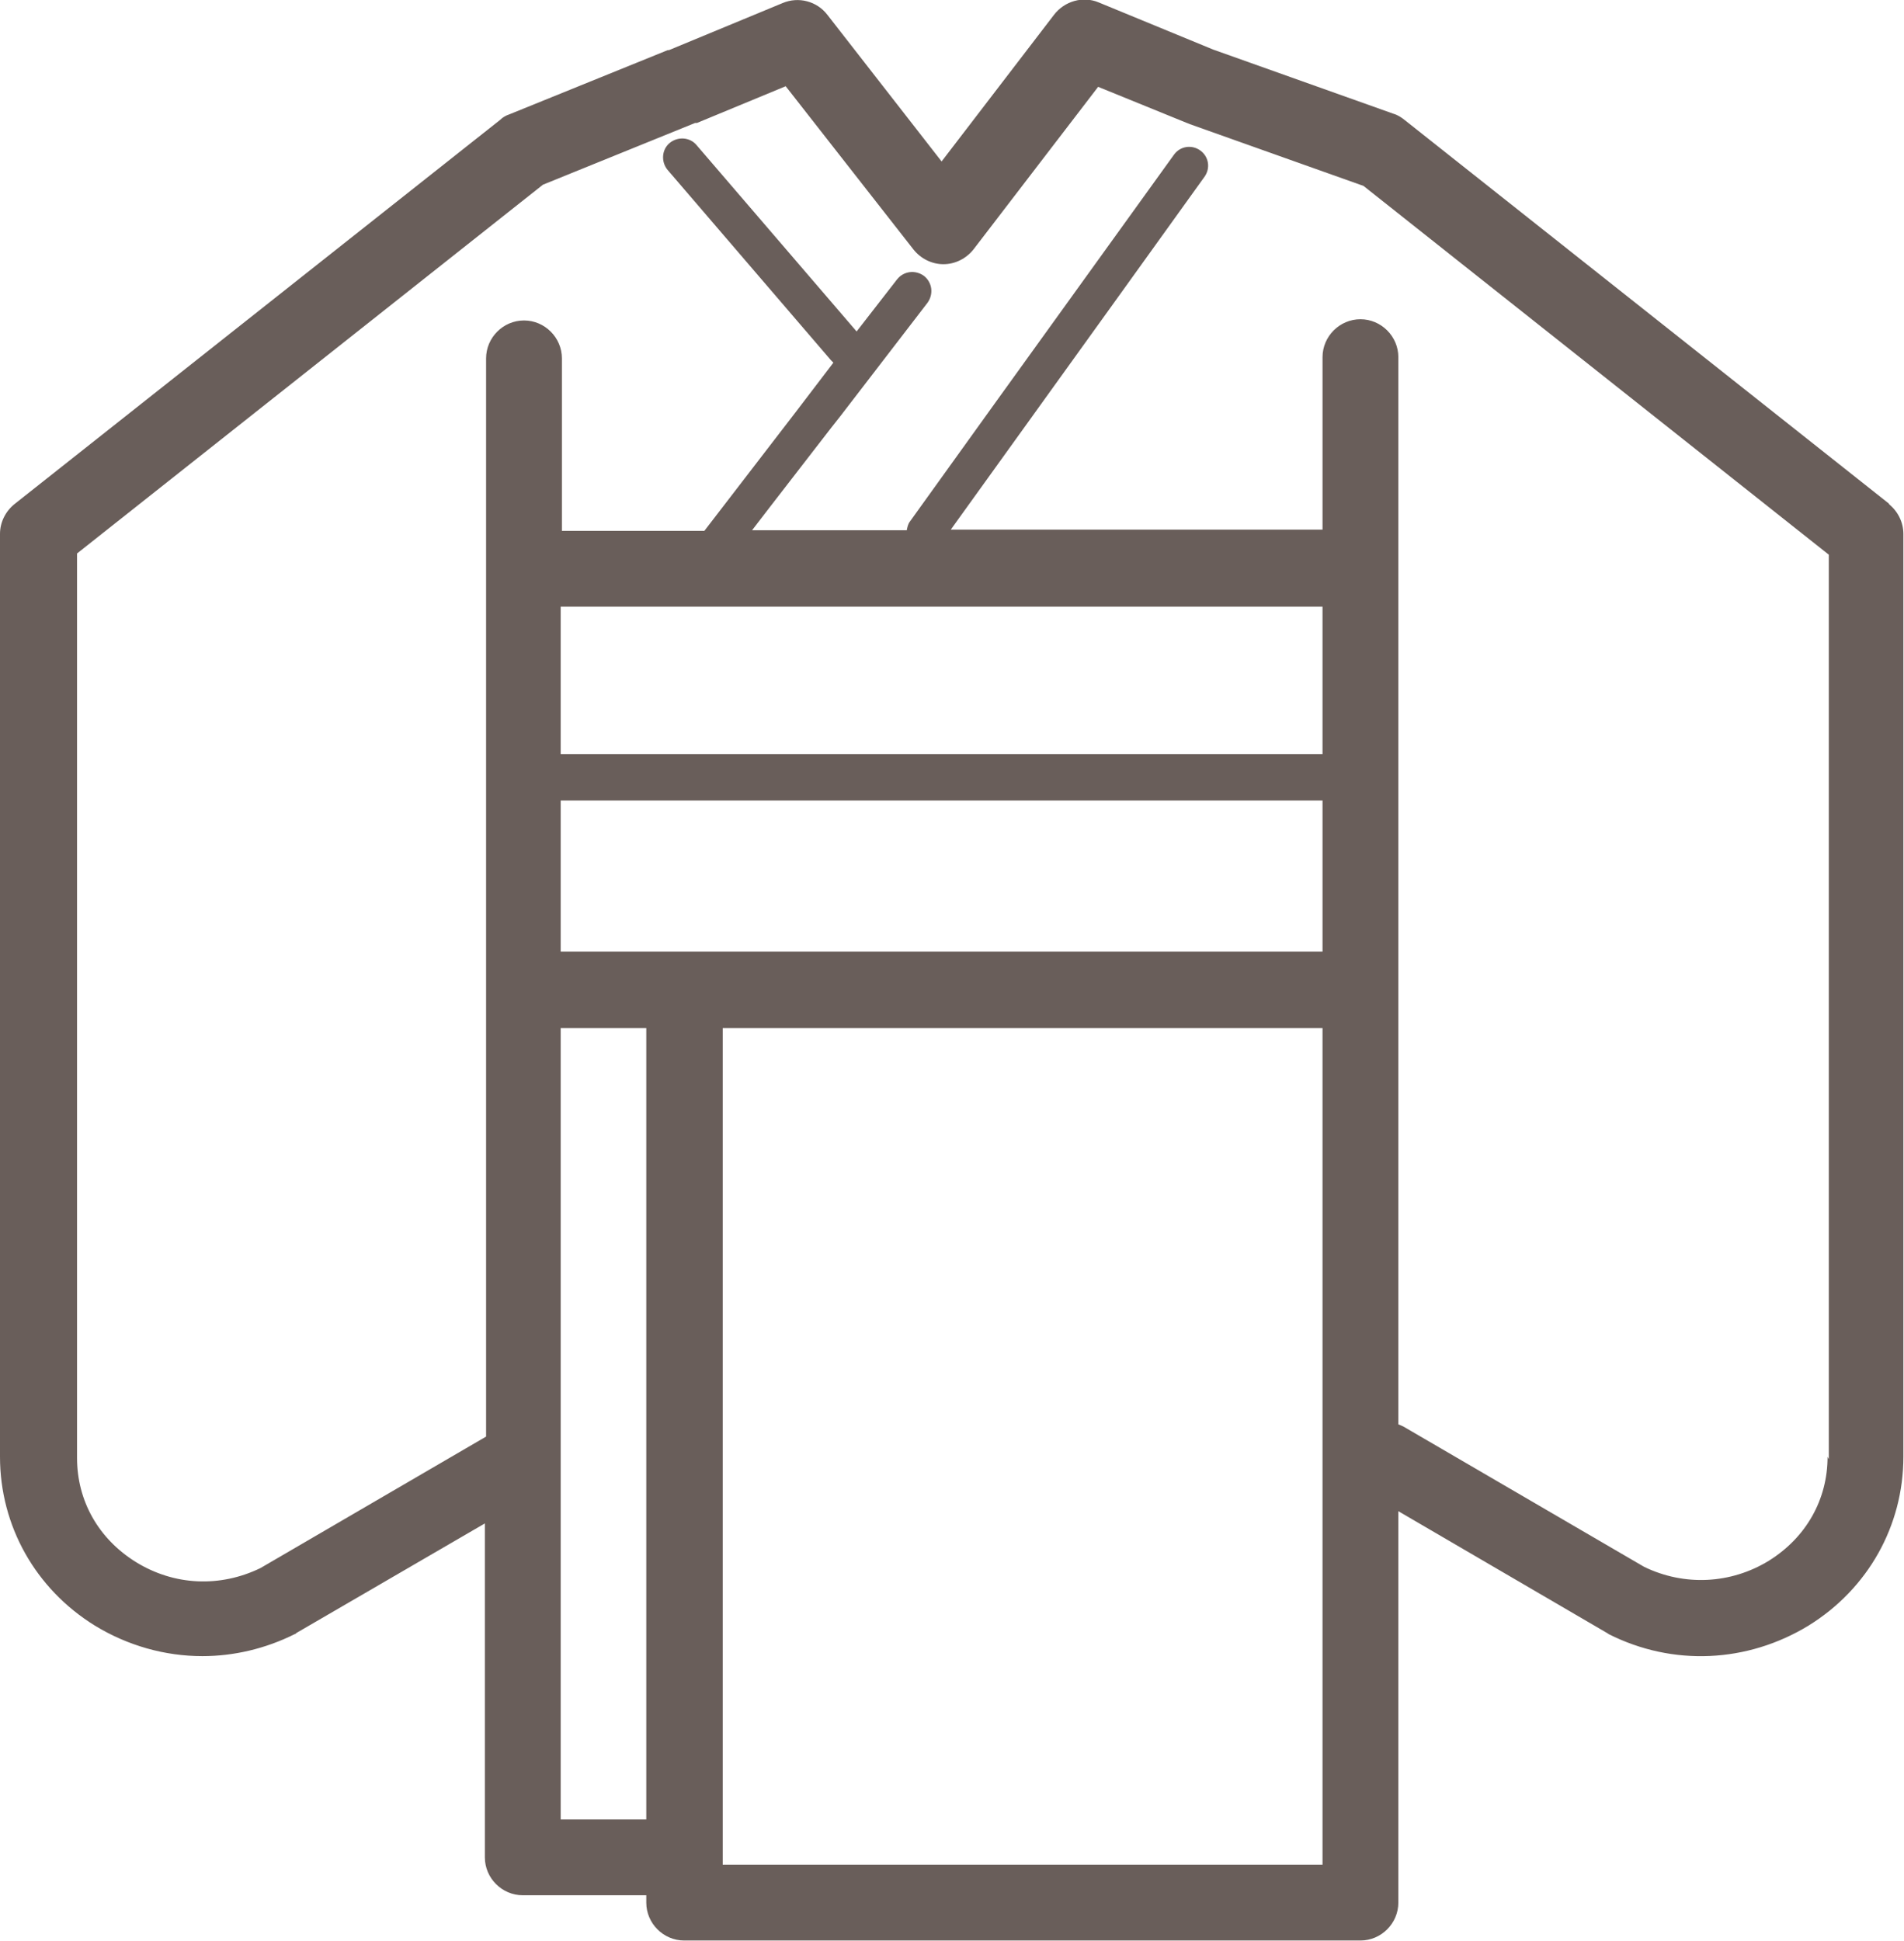 <?xml version="1.0" encoding="UTF-8"?>
<svg id="_レイヤー_2" data-name="レイヤー 2" xmlns="http://www.w3.org/2000/svg" viewBox="0 0 31.14 31.74">
  <defs>
    <style>
      .cls-1 {
        fill: #695e5a;
      }
    </style>
  </defs>
  <g id="_レイヤー_1-2" data-name="レイヤー 1">
    <path class="cls-1" d="M30.9,8.24l-7.93-6.28c-.05-.04-.11-.08-.18-.1l-2.95-1.05-1.87-.77c-.26-.11-.56-.02-.73.2l-1.84,2.4L13.53.24c-.17-.22-.47-.3-.73-.19l-1.86.77s-.02,0-.02,0l-2.59,1.05c-.06.02-.11.05-.15.09L.24,8.24c-.15.12-.24.3-.24.49v15.09c0,1.13.58,2.16,1.55,2.76.54.33,1.15.5,1.76.5.51,0,1.03-.12,1.51-.36.01,0,.02-.01.03-.02l3.08-1.79v5.46c0,.34.28.62.62.62h2.02v.12c0,.34.28.62.62.62h11.06c.34,0,.62-.28.62-.62v-6.4l3.41,1.99s.02.01.03.02c1.05.53,2.27.47,3.27-.14.97-.6,1.55-1.63,1.55-2.76v-15.09c0-.19-.09-.37-.24-.49ZM10.57,29.75h-1.4v-12.94h1.4v12.94ZM21.63,30.49h-9.81v-13.68h9.81v13.68ZM21.63,15.56h-12.46v-2.47s.01,0,.02,0h12.39s.03,0,.05,0v2.47ZM21.63,12.33s-.03,0-.05,0h-12.39s-.01,0-.02,0v-2.41h12.46v2.41ZM29.89,23.82c0,.7-.35,1.32-.96,1.7-.62.38-1.38.42-2.04.1l-3.93-2.29s-.06-.03-.09-.04V5.84c0-.34-.28-.62-.62-.62s-.62.28-.62.62v2.82h-6.08l2.77-3.85h0s1.38-1.92,1.38-1.92c.1-.14.07-.33-.07-.43-.14-.1-.33-.07-.43.07l-2.94,4.08h0s-1.38,1.92-1.38,1.92c-.03.04-.04.09-.05.14h-2.53l.3-.39.99-1.28s0,0,0,0l.15-.19h0s1.43-1.86,1.43-1.86c.1-.14.08-.33-.06-.44-.14-.1-.33-.08-.44.06l-.66.85-2.62-3.05c-.11-.13-.31-.14-.44-.03-.13.11-.14.31-.03.44l2.67,3.11s.02.02.04.04l-.61.8-1.5,1.95h-2.33v-2.82c0-.34-.28-.62-.62-.62s-.62.28-.62.62v17.63l-3.69,2.15c-.66.32-1.41.29-2.04-.1-.61-.38-.96-1-.96-1.7v-14.79l7.62-6.03,2.49-1.01s.02,0,.03,0l1.45-.6,2.09,2.67c.12.15.3.24.49.24.19,0,.37-.09.49-.24l2.04-2.66,1.45.59s.03.01.05.02l2.84,1.01,7.61,6.03v14.79Z"/>
  </g>
</svg>